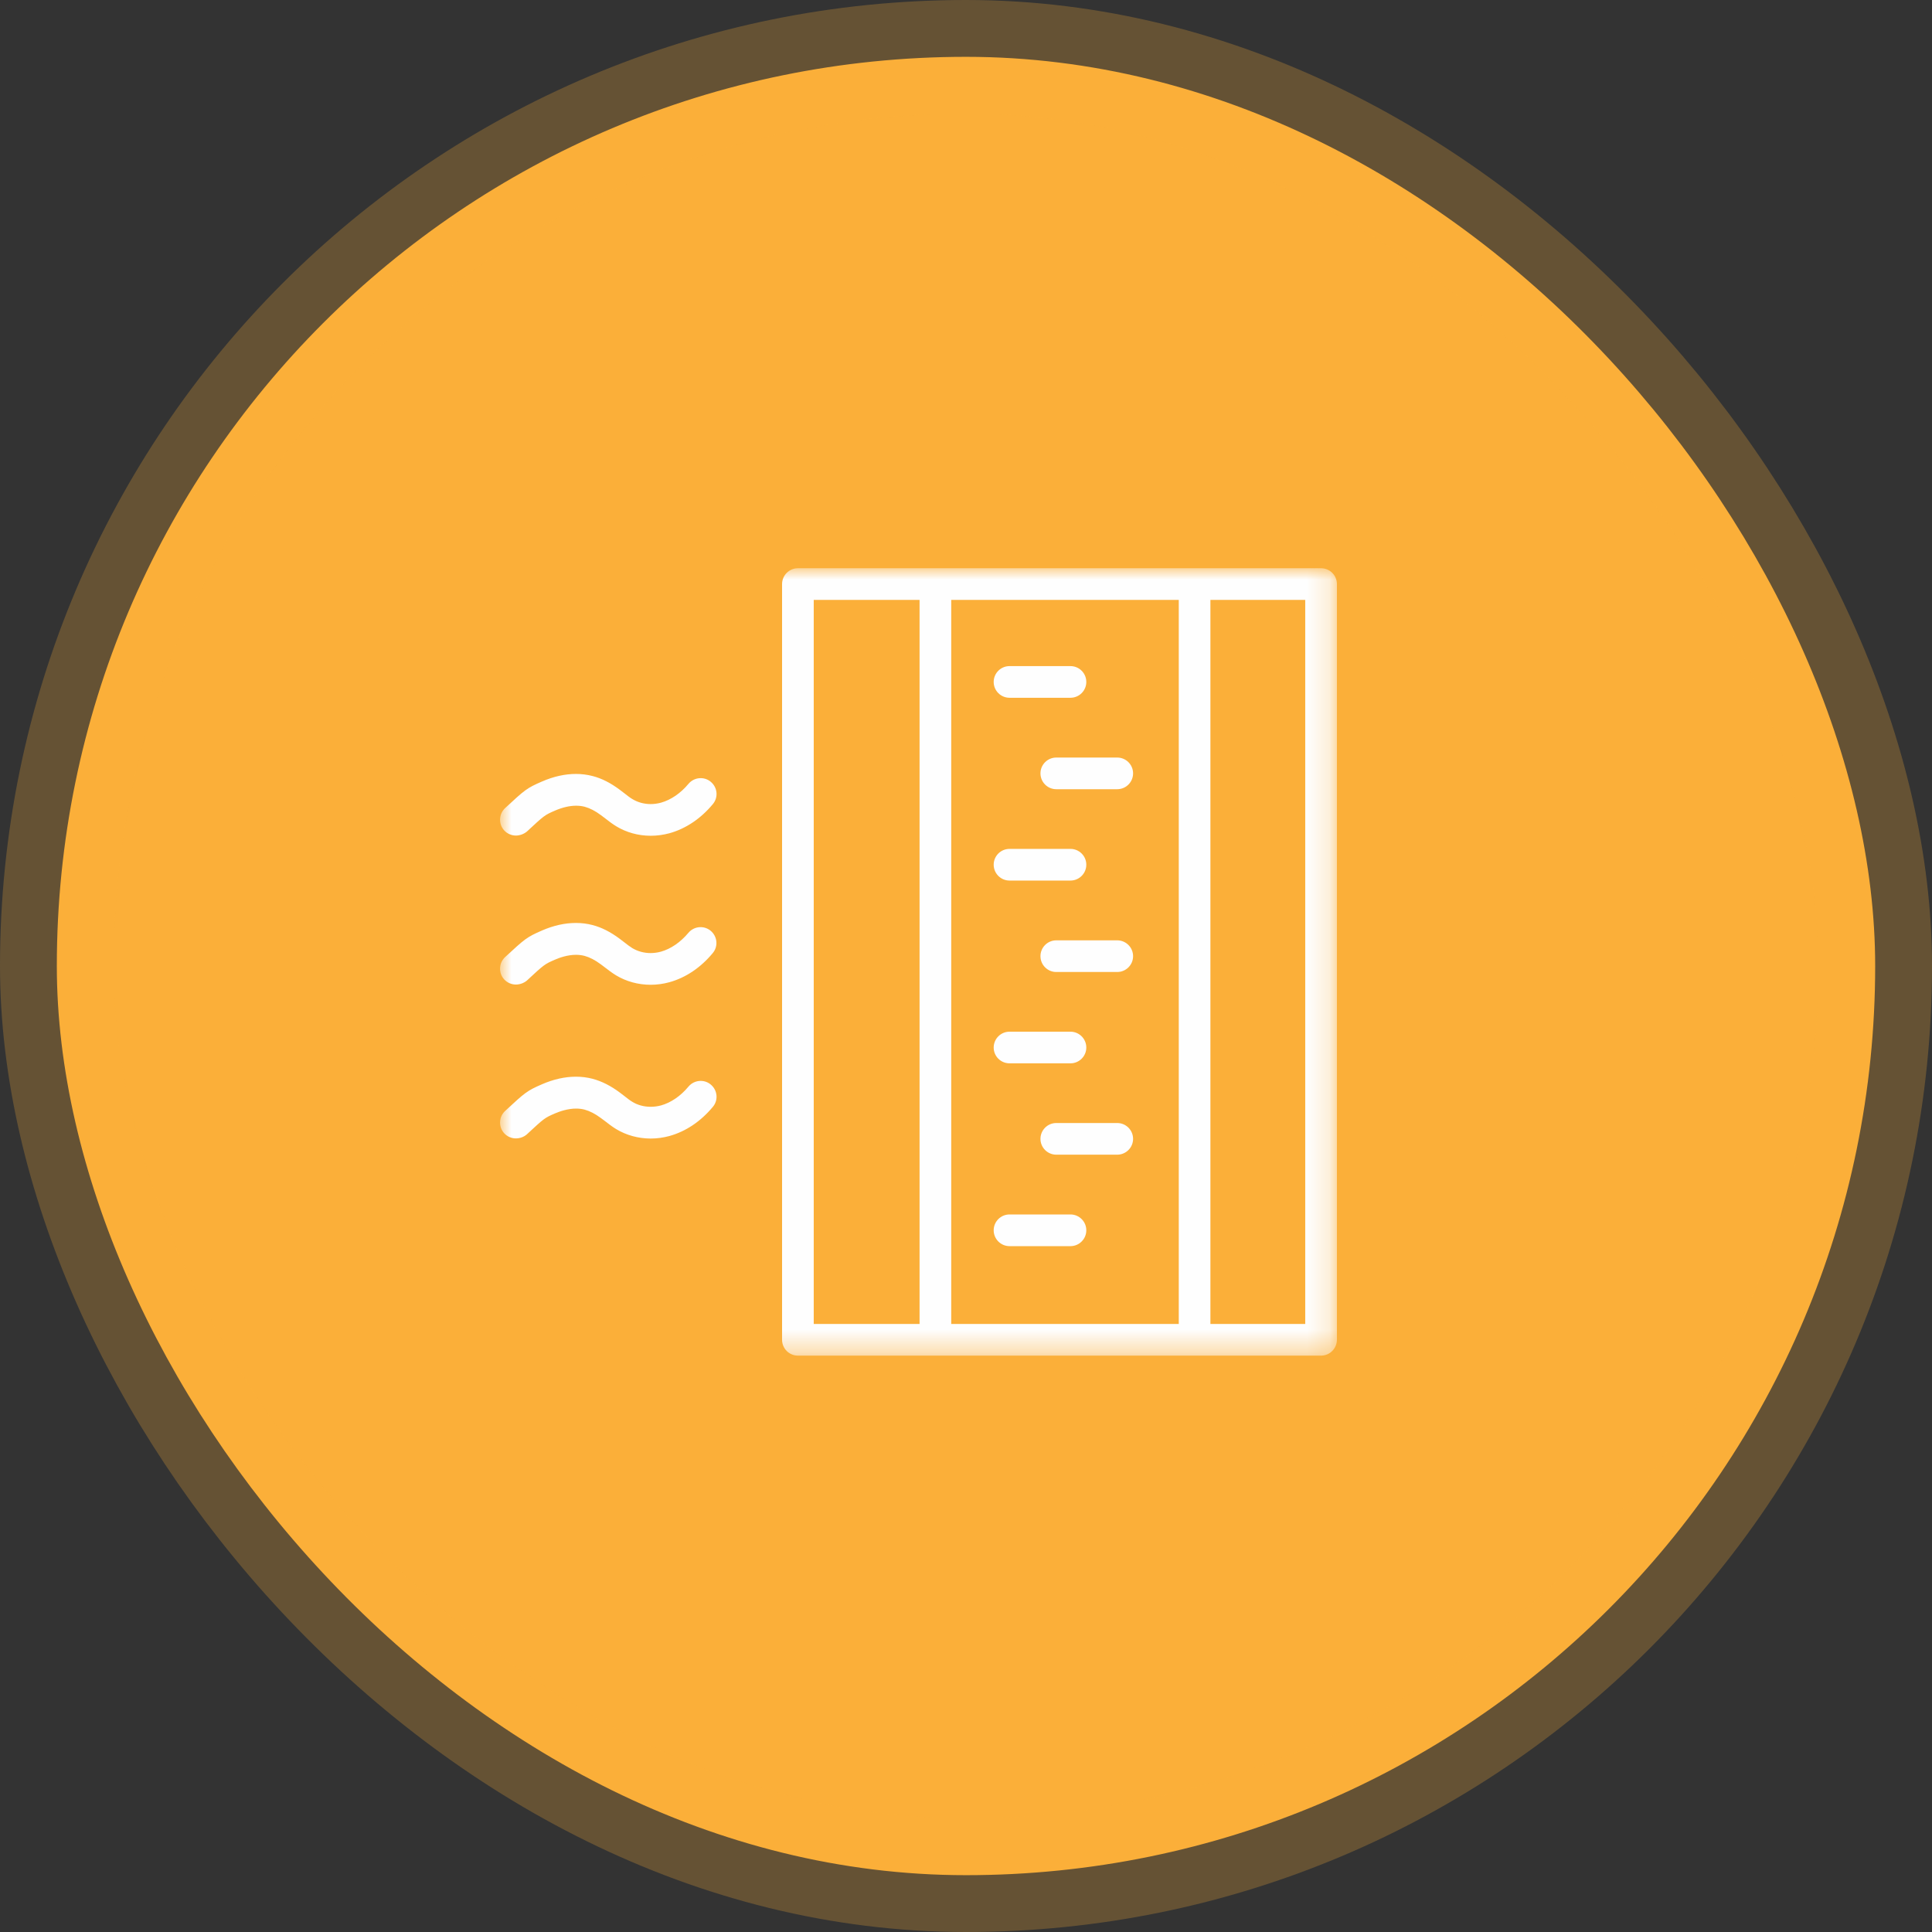 <?xml version="1.0" encoding="UTF-8"?>
<svg width="85px" height="85px" viewBox="0 0 85 85" version="1.1" xmlns="http://www.w3.org/2000/svg" xmlns:xlink="http://www.w3.org/1999/xlink">
    <rect x="0" y="0" width="85" height="85" fill="#333333" stroke="none"/>
    <title>icon-milestone-7</title>
    <defs>
        <polygon id="path-1" points="0 -0 36.818 -0 36.818 34.642 0 34.642"></polygon>
    </defs>
    <g id="Page-1" stroke="none" stroke-width="1" fill="none" fill-rule="evenodd">
        <g id="Icons" transform="translate(-704, -179)">
            <g id="icon-milestone-7" transform="translate(709, 184)">
                <g id="Group-4-Copy-6" fill="#FBAF39" stroke="#FBAF39" stroke-opacity="0.252" stroke-width="5">
                    <rect id="Rectangle" x="-2.5" y="-2.5" width="80" height="80" rx="40"></rect>
                </g>
                <g id="icon-mileston-7" transform="translate(17, 20)">
                    <mask id="mask-2" fill="white">
                        <use xlink:href="#path-1"></use>
                    </mask>
                    <g id="Clip-2"></g>
                    <path d="M13.801,33.249 L18.457,33.249 L18.457,1.393 L13.801,1.393 L13.801,33.249 Z M19.85,33.249 L29.861,33.249 L29.861,1.393 L19.85,1.393 L19.85,33.249 Z M31.253,33.249 L35.425,33.249 L35.425,1.393 L31.253,1.393 L31.253,33.249 Z M13.104,34.642 C12.721,34.642 12.408,34.33 12.408,33.945 L12.408,0.696 C12.408,0.313 12.721,-0 13.104,-0 L36.122,-0 C36.506,-0 36.819,0.313 36.819,0.696 L36.819,33.941 C36.819,34.328 36.506,34.642 36.122,34.642 L13.104,34.642 Z" id="Fill-1" fill="#FEFEFE" mask="url(#mask-2)"></path>
                    <path d="M22.414,5.699 C22.03,5.699 21.718,5.386 21.718,5.003 C21.718,4.617 22.03,4.306 22.414,4.306 L25.097,4.306 C25.48,4.306 25.793,4.617 25.793,5.003 C25.793,5.386 25.48,5.699 25.097,5.699 L22.414,5.699 Z" id="Fill-3" fill="#FEFEFE" mask="url(#mask-2)"></path>
                    <path d="M22.414,13.741 C22.03,13.741 21.718,13.428 21.718,13.044 C21.718,12.659 22.03,12.348 22.414,12.348 L25.097,12.348 C25.48,12.348 25.793,12.659 25.793,13.044 C25.793,13.428 25.48,13.741 25.097,13.741 L22.414,13.741 Z" id="Fill-4" fill="#FEFEFE" mask="url(#mask-2)"></path>
                    <path d="M22.414,21.782 C22.03,21.782 21.718,21.471 21.718,21.087 C21.718,20.703 22.03,20.39 22.414,20.39 L25.097,20.39 C25.48,20.39 25.793,20.703 25.793,21.087 C25.793,21.471 25.48,21.782 25.097,21.782 L22.414,21.782 Z" id="Fill-5" fill="#FEFEFE" mask="url(#mask-2)"></path>
                    <path d="M22.414,29.825 C22.03,29.825 21.718,29.512 21.718,29.128 C21.718,28.744 22.03,28.431 22.414,28.431 L25.097,28.431 C25.48,28.431 25.793,28.744 25.793,29.128 C25.793,29.512 25.48,29.825 25.097,29.825 L22.414,29.825 Z" id="Fill-6" fill="#FEFEFE" mask="url(#mask-2)"></path>
                    <path d="M24.472,9.722 C24.088,9.722 23.776,9.41 23.776,9.025 C23.776,8.641 24.088,8.329 24.472,8.329 L27.154,8.329 C27.538,8.329 27.851,8.641 27.851,9.025 C27.851,9.41 27.538,9.722 27.154,9.722 L24.472,9.722 Z" id="Fill-7" fill="#FEFEFE" mask="url(#mask-2)"></path>
                    <path d="M24.472,17.764 C24.088,17.764 23.776,17.452 23.776,17.067 C23.776,16.683 24.088,16.371 24.472,16.371 L27.154,16.371 C27.538,16.371 27.851,16.683 27.851,17.067 C27.851,17.452 27.538,17.764 27.154,17.764 L24.472,17.764 Z" id="Fill-8" fill="#FEFEFE" mask="url(#mask-2)"></path>
                    <path d="M24.472,25.801 C24.088,25.801 23.776,25.489 23.776,25.105 C23.776,24.721 24.088,24.408 24.472,24.408 L27.154,24.408 C27.538,24.408 27.851,24.721 27.851,25.105 C27.851,25.489 27.538,25.801 27.154,25.801 L24.472,25.801 Z" id="Fill-9" fill="#FEFEFE" mask="url(#mask-2)"></path>
                    <path d="M6.629,25.091 C6.083,25.091 5.557,24.946 5.106,24.674 C4.927,24.565 4.77,24.442 4.63,24.333 C4.566,24.283 4.505,24.237 4.443,24.194 C4.184,24.002 3.953,23.883 3.724,23.82 C3.606,23.788 3.479,23.773 3.347,23.773 C2.986,23.773 2.638,23.891 2.408,23.989 C1.955,24.187 1.941,24.2 1.176,24.91 C1.048,25.021 0.876,25.085 0.697,25.085 C0.503,25.085 0.317,25.004 0.185,24.862 C0.059,24.726 -0.007,24.548 0.001,24.362 C0.008,24.175 0.087,24.003 0.224,23.877 C1.109,23.059 1.181,22.992 1.846,22.703 C2.352,22.483 2.855,22.37 3.341,22.37 C3.593,22.37 3.84,22.402 4.073,22.463 C4.477,22.571 4.867,22.769 5.267,23.066 L5.482,23.23 C5.618,23.338 5.719,23.417 5.831,23.482 C6.057,23.619 6.333,23.694 6.626,23.694 C6.777,23.694 6.93,23.674 7.079,23.635 C7.519,23.513 7.947,23.219 8.289,22.807 C8.423,22.647 8.619,22.555 8.827,22.555 C8.991,22.555 9.145,22.611 9.271,22.716 C9.416,22.837 9.505,23.006 9.522,23.193 C9.538,23.376 9.482,23.556 9.362,23.698 C8.831,24.337 8.171,24.78 7.454,24.979 C7.185,25.053 6.906,25.091 6.629,25.091" id="Fill-10" fill="#FEFEFE" mask="url(#mask-2)"></path>
                    <path d="M6.624,18.326 C6.079,18.326 5.552,18.181 5.101,17.909 C4.923,17.8 4.761,17.677 4.62,17.567 C4.528,17.495 4.484,17.46 4.436,17.428 C4.178,17.237 3.948,17.118 3.719,17.055 C3.601,17.024 3.475,17.008 3.342,17.008 C2.979,17.008 2.634,17.126 2.407,17.225 C1.955,17.422 1.94,17.436 1.176,18.145 C1.045,18.252 0.871,18.316 0.697,18.316 C0.503,18.316 0.316,18.234 0.185,18.093 C-0.076,17.81 -0.059,17.368 0.224,17.107 C1.101,16.298 1.172,16.232 1.846,15.938 C2.352,15.718 2.854,15.606 3.339,15.606 C3.591,15.606 3.836,15.637 4.067,15.698 C4.464,15.8 4.853,15.997 5.262,16.301 L5.477,16.465 C5.594,16.557 5.706,16.644 5.822,16.715 C6.059,16.856 6.335,16.931 6.623,16.931 C6.774,16.931 6.927,16.91 7.076,16.87 C7.513,16.748 7.941,16.454 8.285,16.042 C8.419,15.882 8.615,15.79 8.823,15.79 C8.984,15.79 9.143,15.847 9.267,15.951 C9.41,16.071 9.499,16.239 9.517,16.425 C9.533,16.61 9.478,16.79 9.357,16.933 C8.827,17.573 8.168,18.015 7.45,18.214 C7.181,18.288 6.902,18.326 6.624,18.326" id="Fill-11" fill="#FEFEFE" mask="url(#mask-2)"></path>
                    <path d="M6.63,11.77 C6.084,11.77 5.558,11.625 5.107,11.35 C4.927,11.24 4.77,11.117 4.63,11.008 C4.535,10.934 4.492,10.9 4.445,10.868 C4.188,10.677 3.957,10.558 3.728,10.495 C3.608,10.463 3.481,10.448 3.349,10.448 C3.061,10.448 2.746,10.521 2.413,10.665 C1.959,10.862 1.944,10.876 1.181,11.585 C1.047,11.695 0.871,11.761 0.697,11.761 C0.503,11.761 0.317,11.679 0.185,11.538 C-0.076,11.255 -0.058,10.813 0.224,10.552 C1.1,9.742 1.172,9.676 1.846,9.383 C2.353,9.162 2.855,9.05 3.339,9.05 C3.592,9.05 3.839,9.082 4.073,9.143 C4.47,9.245 4.859,9.442 5.267,9.746 L5.482,9.91 C5.616,10.017 5.718,10.096 5.831,10.161 C6.063,10.301 6.339,10.376 6.627,10.376 C6.779,10.376 6.932,10.355 7.081,10.314 C7.519,10.192 7.947,9.898 8.289,9.487 C8.423,9.327 8.619,9.235 8.827,9.235 C8.991,9.235 9.145,9.291 9.271,9.396 C9.416,9.517 9.505,9.686 9.522,9.872 C9.538,10.056 9.482,10.236 9.362,10.378 C8.831,11.018 8.171,11.46 7.454,11.659 C7.185,11.732 6.907,11.77 6.631,11.77 L6.63,11.77 Z" id="Fill-12" fill="#FEFEFE" mask="url(#mask-2)"></path>
                </g>
            </g>
        </g>
    </g>
</svg>